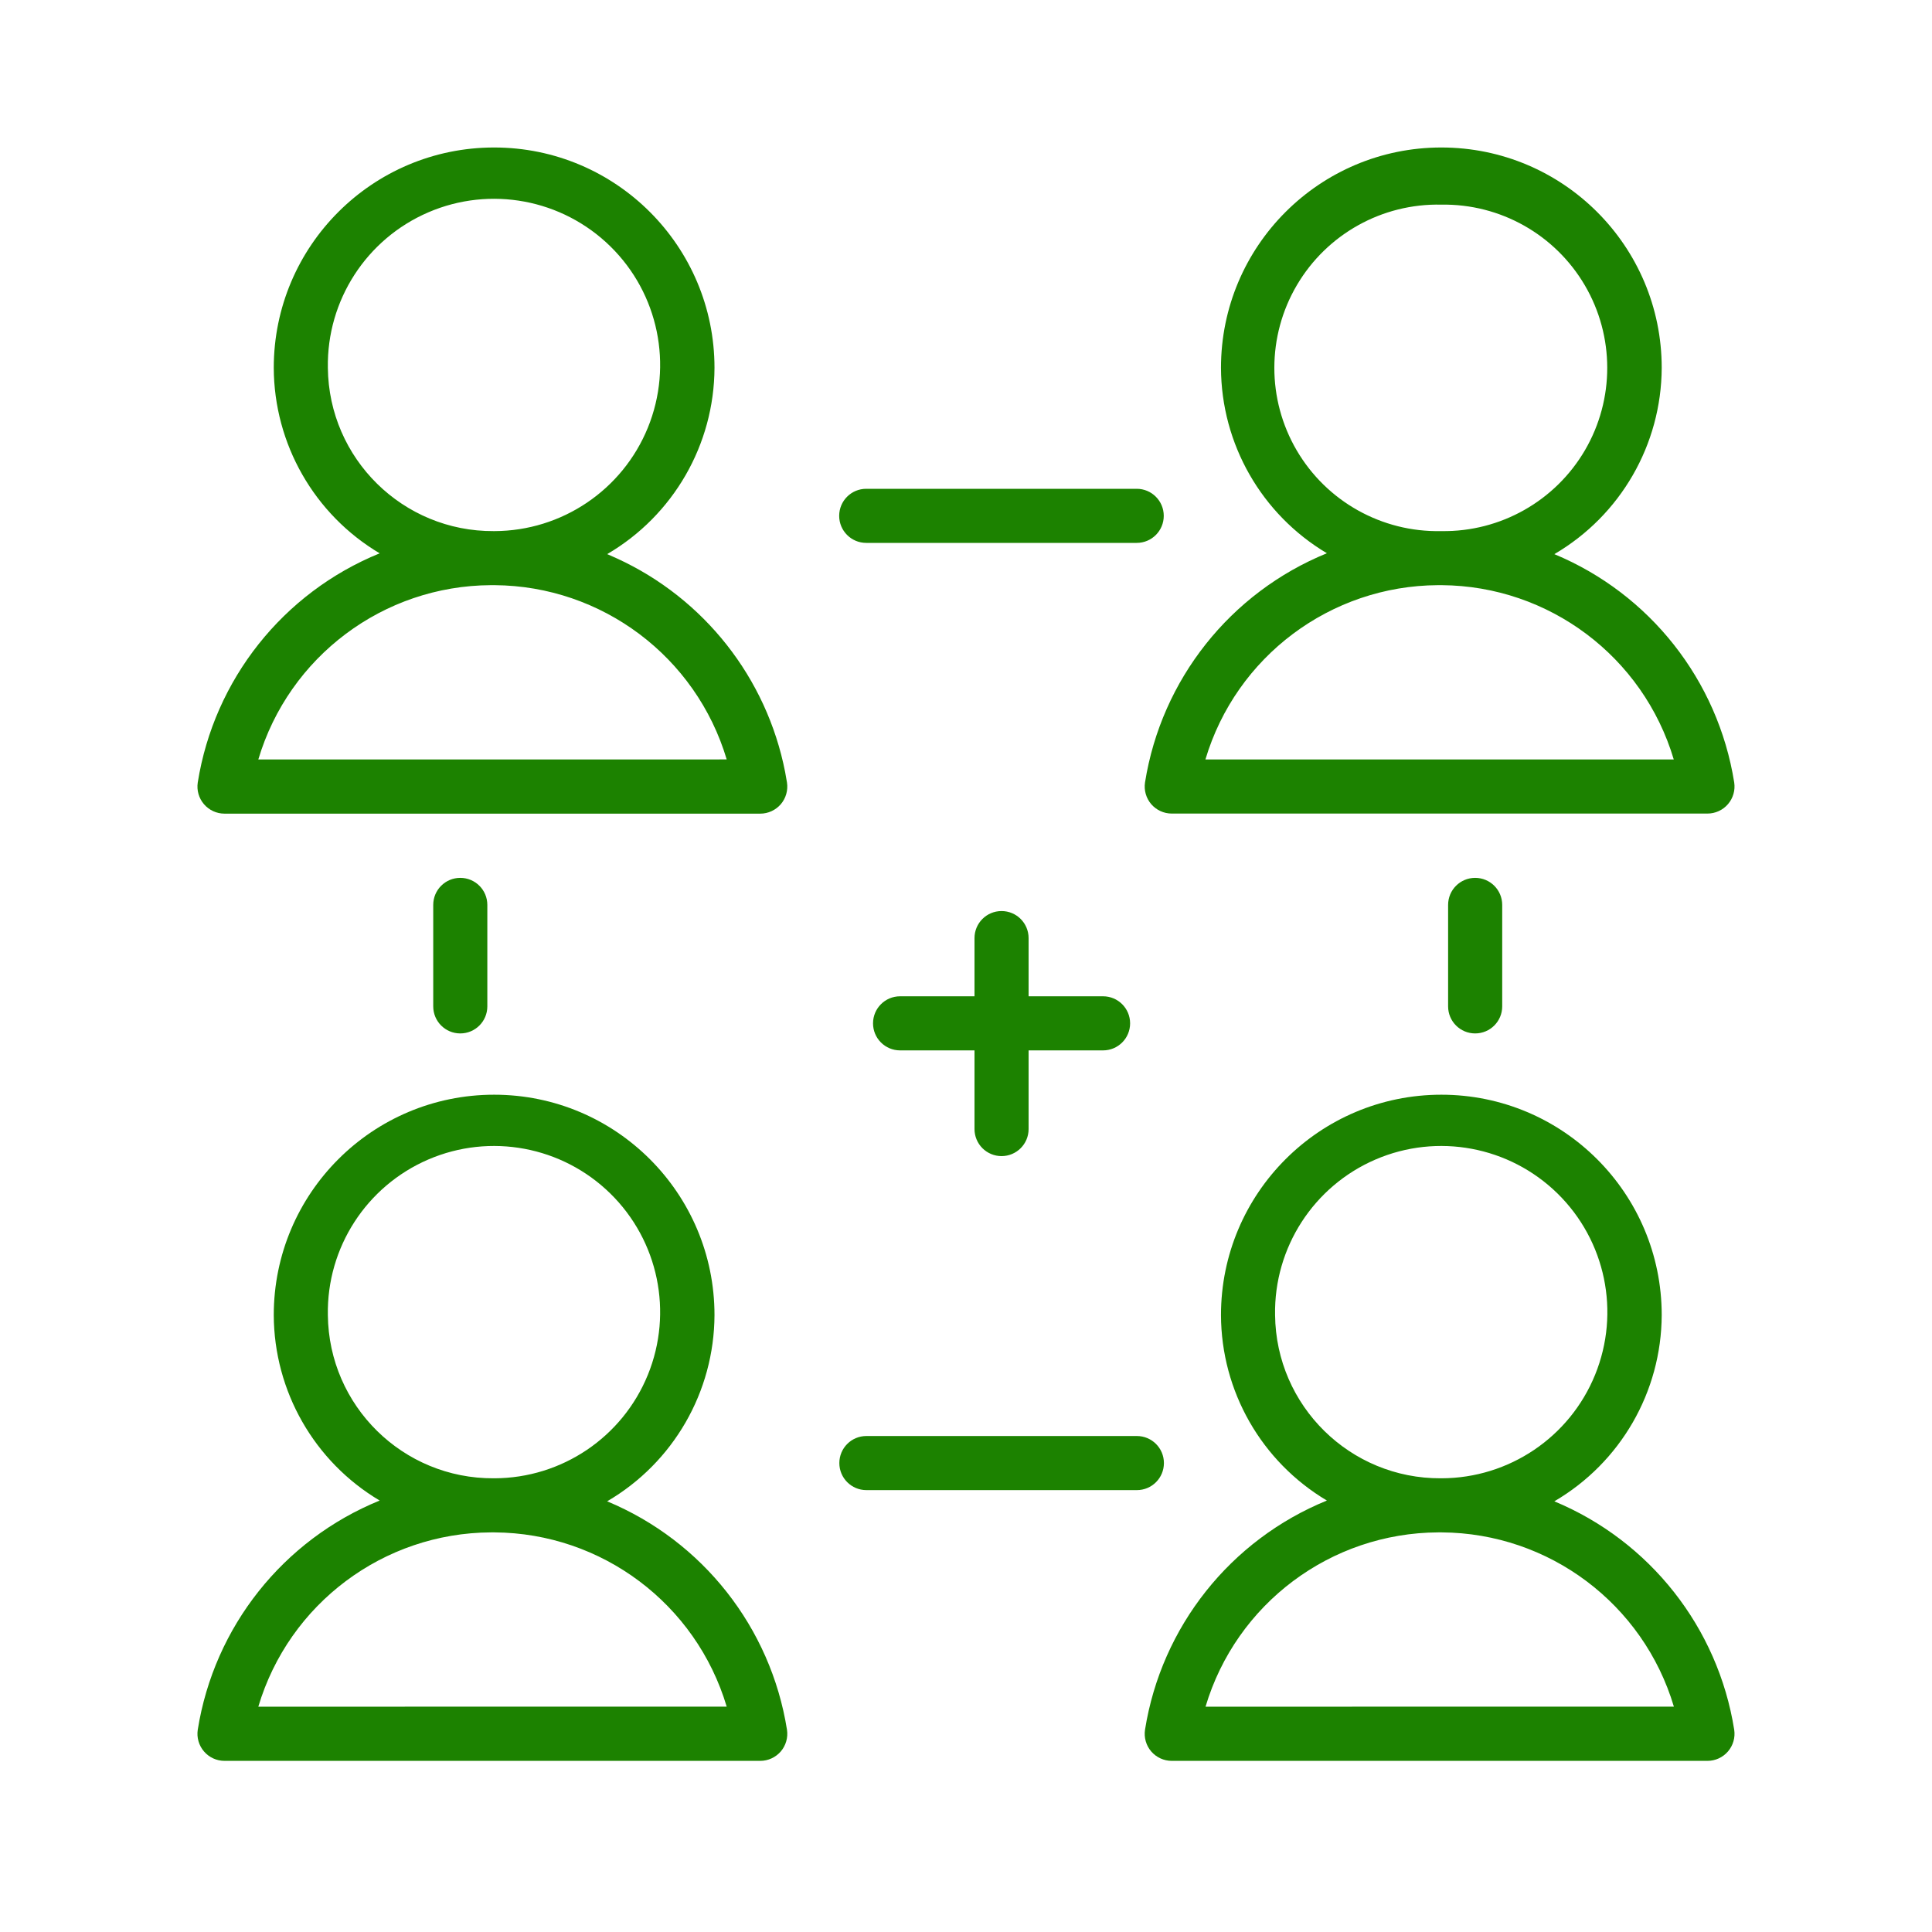 <svg xmlns="http://www.w3.org/2000/svg" width="50" height="50" viewBox="0 0 50 50">
  <path fill="#1C8200" fill-rule="evenodd" d="M12.788,28.331 C15.938,28.331 18.491,30.884 18.491,34.034 C18.484,36.019 17.427,37.853 15.713,38.854 C18.185,39.883 19.947,42.12 20.367,44.765 C20.398,44.967 20.339,45.172 20.207,45.327 C20.074,45.481 19.88,45.571 19.676,45.571 L19.676,45.571 L5.81,45.571 C5.606,45.571 5.412,45.482 5.279,45.327 C5.146,45.172 5.087,44.967 5.118,44.765 C5.542,42.101 7.328,39.852 9.826,38.834 C8.132,37.827 7.092,36.004 7.085,34.034 C7.085,30.884 9.638,28.331 12.788,28.331 Z M37.302,28.331 C40.452,28.331 43.005,30.884 43.005,34.034 C42.997,36.019 41.94,37.853 40.226,38.854 C42.699,39.883 44.461,42.12 44.881,44.765 C44.912,44.967 44.853,45.172 44.72,45.327 C44.587,45.482 44.393,45.571 44.189,45.571 L44.189,45.571 L30.324,45.571 C30.12,45.571 29.926,45.481 29.793,45.327 C29.661,45.172 29.602,44.967 29.633,44.765 C30.057,42.101 31.842,39.852 34.34,38.834 C32.646,37.827 31.605,36.005 31.599,34.034 C31.599,30.884 34.152,28.331 37.302,28.331 Z M12.725,39.657 L12.704,39.658 C9.923,39.672 7.479,41.504 6.685,44.169 L6.685,44.169 L18.807,44.168 C18.014,41.508 15.576,39.677 12.8,39.658 L12.8,39.658 L12.746,39.658 C12.732,39.657 12.718,39.657 12.704,39.658 Z M37.239,39.657 L37.218,39.658 C34.437,39.672 31.993,41.504 31.199,44.169 L31.199,44.169 L43.32,44.168 C42.528,41.508 40.09,39.677 37.314,39.658 L37.314,39.658 L37.26,39.658 C37.246,39.657 37.232,39.657 37.218,39.658 Z M29.422,37.164 C29.809,37.164 30.122,37.477 30.122,37.864 C30.122,38.251 29.809,38.564 29.422,38.564 L29.422,38.564 L22.422,38.564 C22.035,38.564 21.722,38.251 21.722,37.864 C21.722,37.477 22.035,37.164 22.422,37.164 L22.422,37.164 Z M15.794,30.887 C14.548,29.666 12.687,29.318 11.084,30.008 C9.481,30.699 8.454,32.289 8.485,34.034 C8.509,36.384 10.428,38.272 12.778,38.258 L12.778,38.258 L12.794,38.258 C14.539,38.254 16.109,37.196 16.767,35.579 C17.425,33.963 17.041,32.109 15.794,30.887 Z M40.308,30.887 C39.062,29.666 37.201,29.318 35.598,30.008 C33.995,30.699 32.968,32.289 32.999,34.034 C33.023,36.384 34.942,38.272 37.292,38.258 L37.292,38.258 L37.308,38.258 C39.053,38.254 40.623,37.196 41.281,35.579 C41.939,33.963 41.555,32.109 40.308,30.887 Z M25.92,23.578 C26.307,23.578 26.62,23.891 26.62,24.278 L26.62,24.278 L26.62,25.784 L28.547,25.784 C28.934,25.784 29.247,26.097 29.247,26.484 C29.247,26.871 28.934,27.184 28.547,27.184 L28.547,27.184 L26.62,27.184 L26.62,29.22 C26.62,29.607 26.307,29.92 25.92,29.92 C25.734,29.92 25.556,29.846 25.425,29.715 C25.294,29.584 25.22,29.406 25.22,29.22 L25.22,29.22 L25.22,27.184 L23.294,27.184 C22.907,27.184 22.594,26.871 22.594,26.484 C22.594,26.097 22.907,25.784 23.294,25.784 L23.294,25.784 L25.22,25.784 L25.22,24.278 C25.22,23.891 25.533,23.578 25.92,23.578 Z M11.912,22.719 C12.299,22.719 12.612,23.032 12.612,23.419 L12.612,23.419 L12.612,26.045 C12.612,26.432 12.299,26.745 11.912,26.745 C11.525,26.745 11.212,26.432 11.212,26.045 L11.212,26.045 L11.212,23.419 C11.212,23.032 11.525,22.719 11.912,22.719 Z M38.177,22.719 C38.564,22.719 38.877,23.032 38.877,23.419 L38.877,23.419 L38.877,26.045 C38.877,26.432 38.564,26.745 38.177,26.745 C37.79,26.745 37.477,26.432 37.477,26.045 L37.477,26.045 L37.477,23.419 C37.477,23.032 37.79,22.719 38.177,22.719 Z M12.788,3.817 C15.938,3.817 18.491,6.37 18.491,9.52 C18.484,11.505 17.427,13.339 15.713,14.341 L15.714,14.34 L15.966,14.452 C18.221,15.486 19.842,17.544 20.319,19.979 L20.367,20.251 C20.398,20.453 20.339,20.658 20.207,20.813 C20.074,20.967 19.88,21.057 19.676,21.057 L19.676,21.057 L5.81,21.057 C5.606,21.057 5.412,20.968 5.279,20.813 C5.146,20.658 5.087,20.453 5.118,20.251 C5.542,17.587 7.327,15.338 9.826,14.32 C8.132,13.313 7.092,11.49 7.085,9.52 C7.085,6.37 9.638,3.817 12.788,3.817 Z M37.302,3.817 C40.452,3.817 43.005,6.37 43.005,9.52 C42.997,11.506 41.94,13.339 40.226,14.341 C42.698,15.369 44.46,17.605 44.881,20.249 C44.912,20.451 44.853,20.656 44.72,20.811 C44.587,20.966 44.393,21.055 44.189,21.055 L44.189,21.055 L30.324,21.055 C30.12,21.055 29.926,20.965 29.793,20.811 C29.661,20.656 29.602,20.451 29.633,20.249 C30.057,17.585 31.842,15.336 34.34,14.318 C32.647,13.311 31.606,11.49 31.599,9.52 C31.599,6.37 34.152,3.817 37.302,3.817 Z M12.746,15.144 L12.703,15.144 C9.922,15.158 7.479,16.99 6.685,19.655 L6.685,19.655 L18.807,19.654 C18.014,16.994 15.577,15.164 12.801,15.144 L12.801,15.144 L12.767,15.144 C12.76,15.145 12.753,15.145 12.746,15.144 L12.746,15.144 Z M37.312,15.144 L37.214,15.144 C34.434,15.159 31.99,16.99 31.196,19.655 L31.196,19.655 L43.317,19.655 C42.525,16.995 40.088,15.164 37.312,15.144 L37.312,15.144 Z M29.418,12.65 C29.805,12.65 30.118,12.963 30.118,13.35 C30.118,13.737 29.805,14.05 29.418,14.05 L29.418,14.05 L22.418,14.05 C22.031,14.05 21.718,13.737 21.718,13.35 C21.718,12.963 22.031,12.65 22.418,12.65 L22.418,12.65 Z M15.795,6.375 C14.549,5.153 12.688,4.805 11.085,5.495 C9.482,6.185 8.455,7.775 8.485,9.52 C8.509,11.87 10.428,13.759 12.778,13.745 L12.778,13.745 L12.794,13.745 C14.539,13.741 16.109,12.683 16.767,11.067 C17.425,9.45 17.041,7.596 15.795,6.375 Z M37.302,5.296 C35.771,5.262 34.341,6.058 33.564,7.378 C32.787,8.697 32.785,10.334 33.559,11.656 C34.333,12.977 35.761,13.776 37.292,13.745 L37.292,13.745 L37.308,13.745 C38.833,13.767 40.251,12.966 41.02,11.649 C41.788,10.332 41.787,8.703 41.017,7.387 C40.246,6.07 38.827,5.271 37.302,5.296 L37.302,5.296 Z"/>
</svg>
